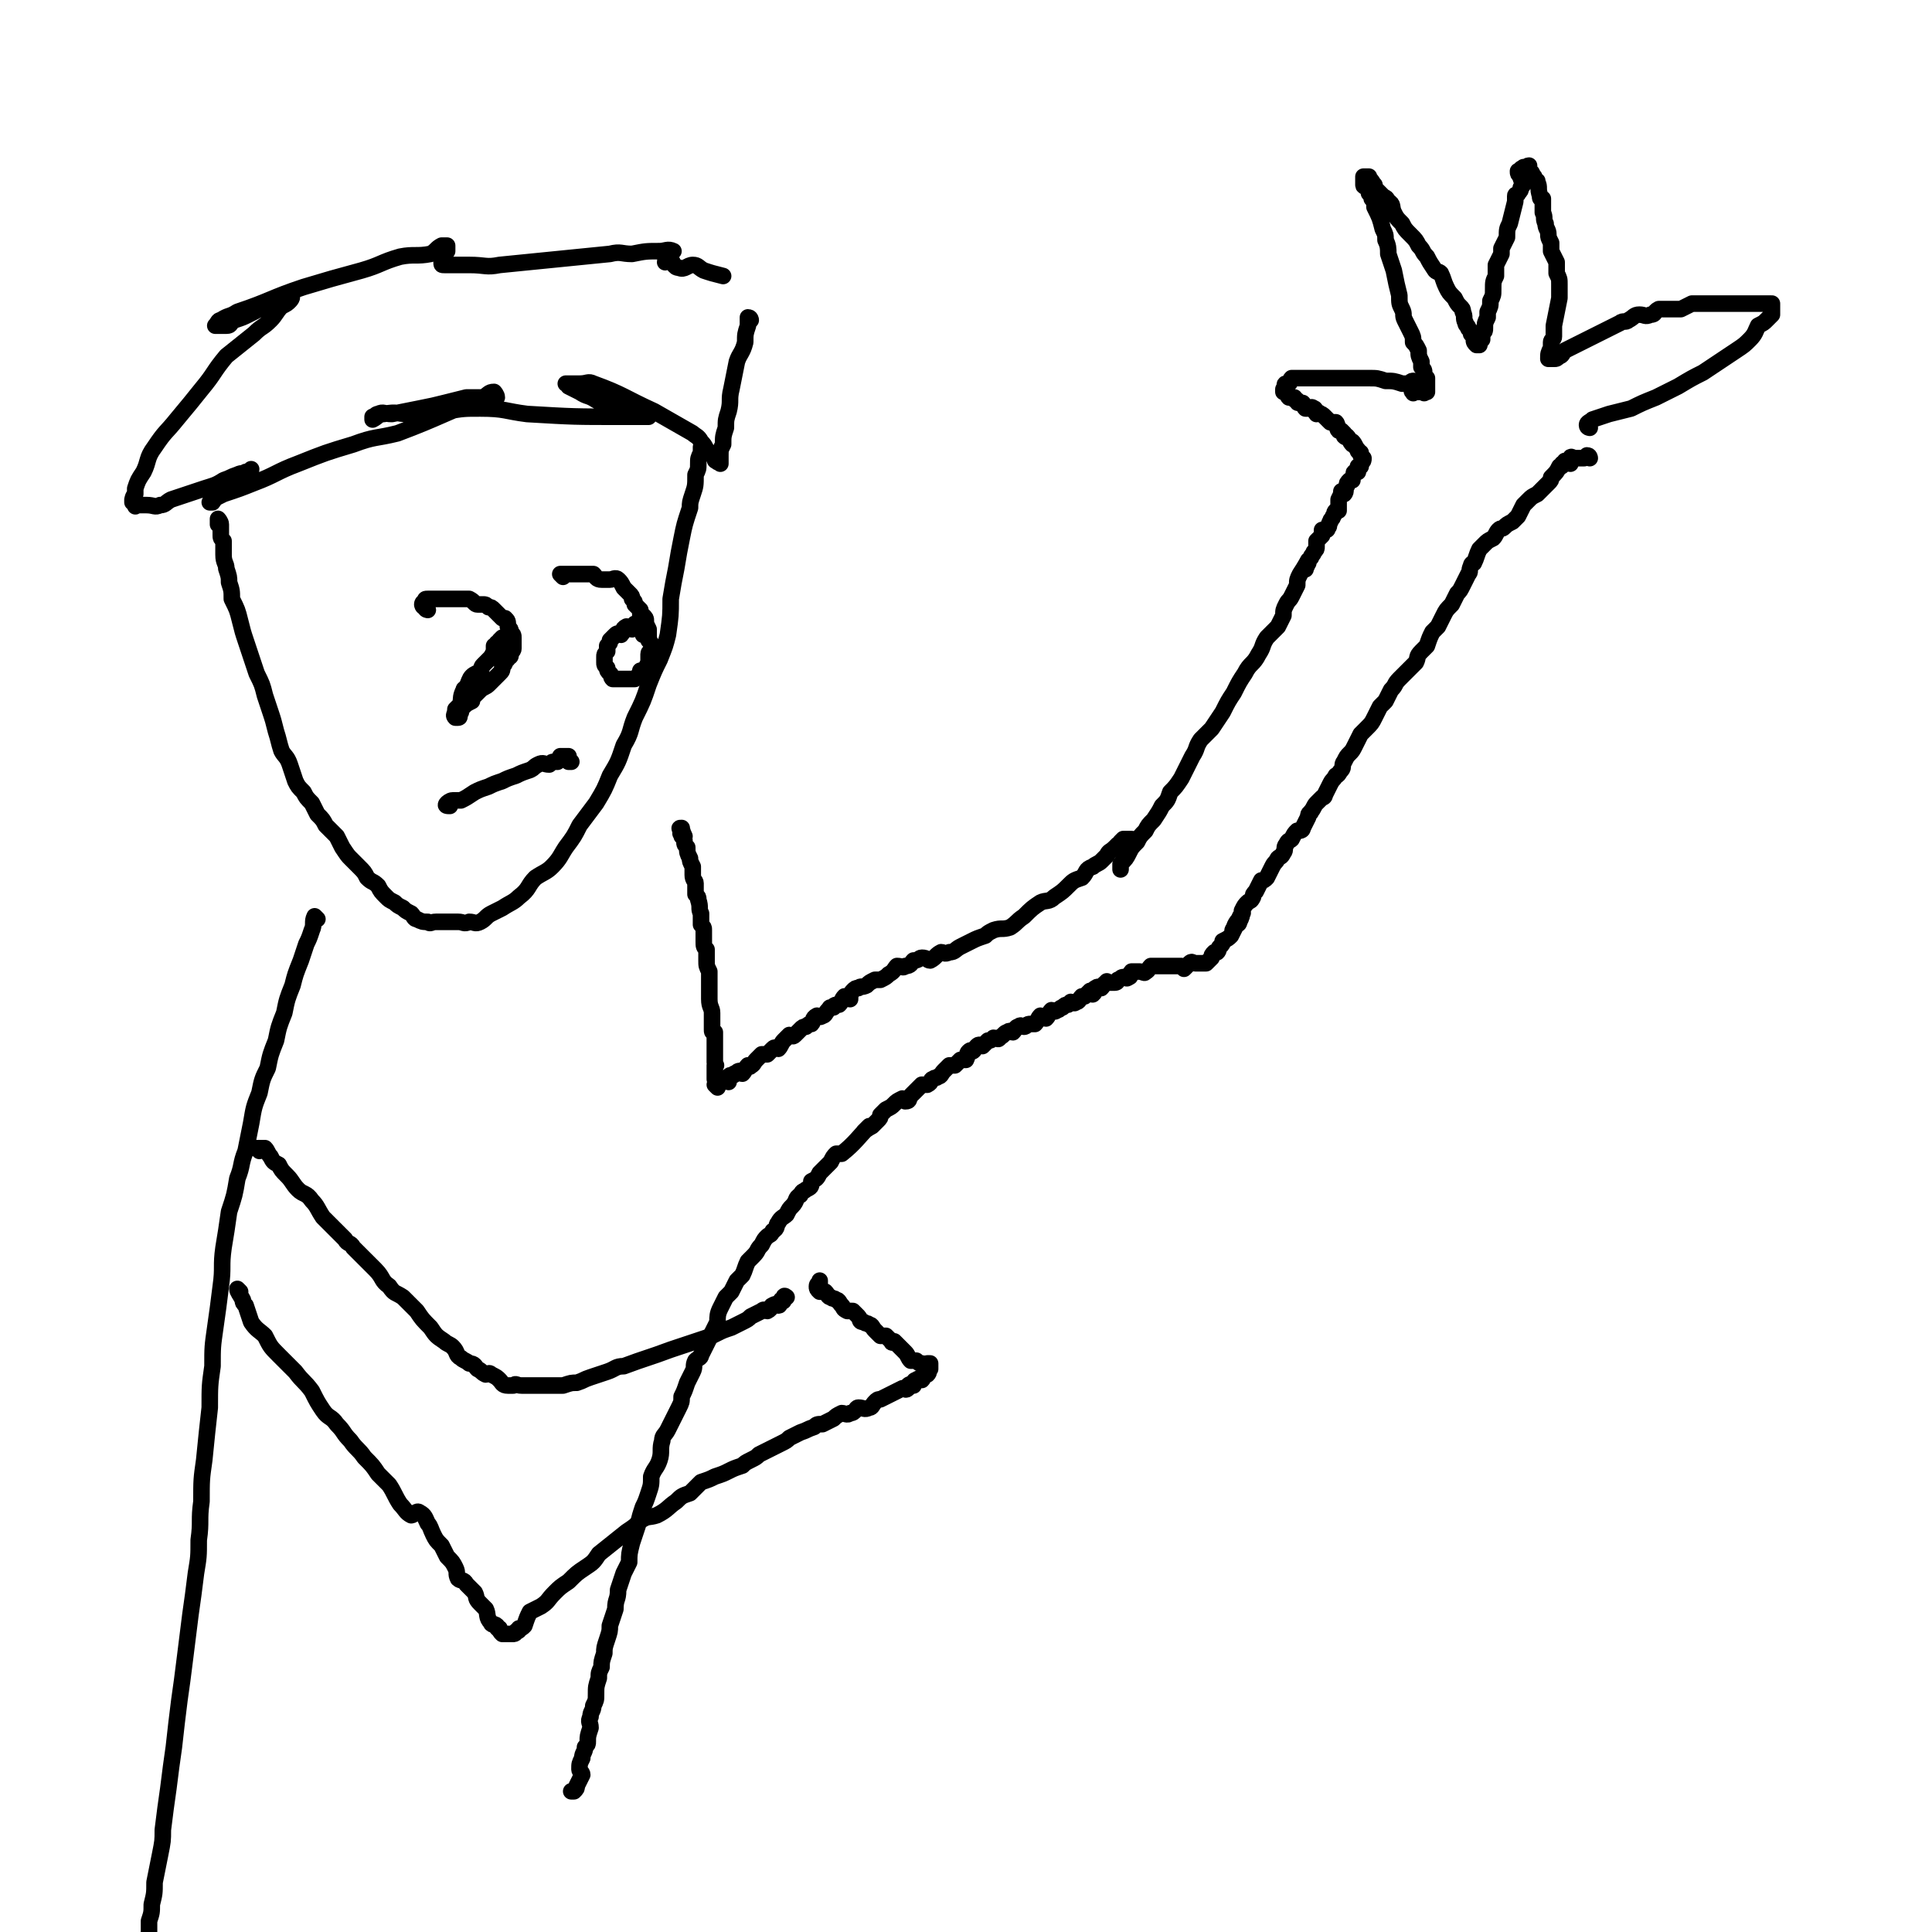 <svg viewBox='0 0 700 700' version='1.1' xmlns='http://www.w3.org/2000/svg' xmlns:xlink='http://www.w3.org/1999/xlink'><g fill='none' stroke='#000000' stroke-width='6' stroke-linecap='round' stroke-linejoin='round'><path d='M576,155c0,0 -1,0 -1,-1 0,-1 1,-1 2,-2 3,-1 3,-1 6,-2 4,-1 4,-1 8,-2 4,-2 4,-2 9,-4 4,-2 4,-2 8,-4 5,-3 5,-3 9,-5 3,-2 3,-2 6,-4 3,-2 3,-2 6,-4 3,-2 3,-2 5,-4 2,-2 2,-3 3,-5 2,-1 2,-1 3,-2 1,-1 1,-1 2,-2 0,0 0,0 0,0 0,-1 0,-1 0,-3 0,0 0,0 0,-1 -1,0 -1,0 -1,0 -1,0 -1,0 -1,0 -1,0 -1,0 -2,0 -1,0 -1,0 -2,0 -1,0 -1,0 -2,0 -1,0 -1,0 -2,0 -1,0 -1,0 -3,0 -1,0 -1,0 -2,0 -2,0 -2,0 -3,0 -2,0 -2,0 -4,0 -1,0 -1,0 -3,0 -2,0 -2,0 -4,0 -2,1 -2,1 -4,2 -2,0 -2,0 -4,0 -2,0 -2,0 -4,0 -2,1 -1,2 -3,2 -2,1 -2,0 -4,0 -2,0 -2,1 -4,2 -1,1 -2,0 -3,1 -2,1 -2,1 -4,2 -2,1 -2,1 -4,2 -2,1 -2,1 -4,2 -2,1 -2,1 -4,2 -2,1 -2,1 -4,2 -1,1 -1,2 -2,2 -1,1 -1,1 -2,1 0,0 0,0 0,0 -1,0 -1,0 -2,0 0,0 0,0 0,0 0,-2 0,-2 1,-4 0,-1 0,-1 0,-2 0,-1 1,-1 1,-2 0,-2 0,-2 0,-4 1,-5 1,-5 2,-10 0,-2 0,-2 0,-5 0,-2 0,-2 -1,-4 0,-2 0,-2 0,-4 -1,-2 -1,-2 -2,-4 0,-1 0,-1 0,-3 -1,-2 -1,-2 -1,-3 0,-2 -1,-2 -1,-4 -1,-2 0,-2 -1,-4 0,-2 0,-2 0,-5 -1,0 -1,0 -1,-1 -1,-3 0,-3 -1,-5 0,-1 0,0 -1,-1 0,-1 0,-1 -1,-2 0,-1 0,0 -1,-1 0,0 0,-1 0,-2 -1,0 -1,1 -1,1 0,0 0,0 -1,0 0,0 0,-1 0,0 -1,0 -1,0 -1,1 0,0 0,0 -1,0 0,0 0,0 0,0 0,1 0,1 1,2 0,1 0,1 1,2 0,0 0,0 0,0 0,1 0,1 -1,2 0,1 0,1 -1,2 0,1 -1,0 -1,1 0,1 0,1 0,2 -1,4 -1,4 -2,8 -1,2 -1,2 -1,5 -1,2 -1,2 -2,4 0,1 0,1 0,2 -1,2 -1,2 -2,4 0,2 0,2 0,4 -1,2 -1,2 -1,5 0,2 0,2 -1,4 0,2 0,2 -1,4 0,1 0,1 0,2 -1,2 -1,2 -1,4 0,1 0,1 -1,2 0,1 0,1 0,2 -1,1 -1,2 -1,2 0,0 0,0 -1,0 0,0 0,0 0,0 -1,-1 -1,-1 -1,-2 0,-1 0,-1 -1,-2 0,-1 0,-1 -1,-2 0,-1 -1,-1 -1,-2 -1,-2 0,-2 -1,-4 0,-1 0,-1 -1,-2 -1,-1 -1,-1 -2,-3 -2,-2 -2,-2 -3,-4 -1,-2 -1,-3 -2,-5 -1,-1 -1,0 -2,-1 -2,-3 -2,-3 -3,-5 -2,-2 -1,-2 -3,-4 -1,-2 -1,-2 -3,-4 -2,-2 -2,-2 -3,-4 -2,-2 -2,-2 -3,-4 -1,-2 0,-3 -2,-4 -1,-2 -1,-1 -2,-2 -1,-1 -1,-1 -2,-2 -1,-1 -1,-1 -1,-2 -1,-1 -1,-2 -2,-2 0,-1 0,-1 0,-1 -1,0 -1,0 -1,0 0,0 0,0 -1,0 0,0 0,0 0,0 0,1 0,2 0,3 0,1 1,0 1,1 1,1 1,1 1,2 1,1 1,1 1,2 1,1 1,1 1,3 2,4 2,4 3,8 1,2 1,2 1,4 1,2 1,3 1,5 1,3 1,3 2,6 1,5 1,5 2,9 0,3 0,3 1,5 1,2 0,2 1,4 1,2 1,2 2,4 1,2 1,2 1,4 1,1 1,1 2,3 0,2 0,2 1,4 0,1 0,1 0,2 1,1 1,1 1,2 0,1 0,1 1,2 0,1 0,1 0,3 0,0 0,0 0,1 0,0 0,0 0,1 -1,0 -1,0 -1,0 0,1 0,0 0,0 0,0 0,0 -1,0 0,0 0,0 0,0 -1,0 -1,0 -2,0 0,0 0,0 0,0 -1,0 -1,1 -1,0 -1,0 0,-1 0,-1 0,0 1,0 1,0 0,-1 -1,-2 -1,-3 -1,0 -1,1 -1,1 -1,0 -1,0 -1,0 -1,0 -1,0 -1,0 -1,0 -1,0 -1,0 -3,-1 -3,-1 -6,-1 -3,-1 -3,-1 -6,-1 -2,0 -2,0 -4,0 -2,0 -2,0 -4,0 -2,0 -2,0 -4,0 -2,0 -2,0 -3,0 -3,0 -3,0 -5,0 -1,0 -1,0 -2,0 -1,0 -1,0 -3,0 0,0 0,0 -1,0 -1,0 -1,0 -2,0 -1,1 0,1 -1,2 0,0 -1,0 -1,0 -1,0 0,1 -1,2 0,0 0,1 0,1 0,0 0,-1 0,-1 0,0 0,1 1,1 0,1 0,0 0,0 1,1 0,1 1,2 0,0 0,0 1,0 0,0 0,0 0,0 1,0 1,0 1,0 0,1 0,1 1,1 0,1 0,1 1,1 0,0 1,0 1,0 1,1 0,1 1,2 1,0 1,0 2,0 0,0 0,-1 1,0 1,0 0,1 1,2 1,0 1,-1 1,0 1,0 1,0 2,1 1,1 1,1 2,2 0,0 0,0 0,0 1,0 1,0 2,0 1,1 0,2 1,3 0,0 0,0 1,0 0,0 0,0 1,1 0,0 0,1 0,1 1,1 1,0 1,0 1,1 1,2 2,3 0,0 0,-1 0,-1 1,1 1,2 2,3 0,1 0,0 1,1 0,0 0,1 0,1 1,1 1,1 1,1 0,1 0,1 -1,2 0,0 0,1 0,1 0,0 -1,0 -1,0 0,1 0,1 0,2 0,0 -1,0 -1,0 -1,0 0,1 -1,2 0,0 0,1 0,1 -1,0 -1,0 -1,0 -1,1 -1,1 -1,2 -1,1 0,2 -1,3 0,0 0,-1 -1,-1 0,1 0,1 -1,3 0,1 0,1 0,2 0,1 0,1 0,2 0,0 -1,0 -1,0 -1,1 0,1 -1,2 0,1 -1,1 -1,2 -1,1 0,2 -1,2 0,1 0,1 -1,1 0,0 0,0 -1,0 0,1 0,1 0,2 -1,1 -1,1 -2,2 0,1 0,1 0,2 0,1 0,1 -1,2 0,1 -1,1 -1,2 -1,1 -1,1 -1,2 -1,1 -1,3 -1,2 0,0 2,-4 1,-3 0,0 -1,2 -3,5 -1,2 -1,2 -1,4 -1,2 -1,2 -2,4 -1,2 -1,1 -2,3 -1,2 -1,2 -1,4 -1,2 -1,2 -2,4 -2,2 -2,2 -4,4 -2,3 -1,3 -3,6 -2,4 -3,3 -5,7 -2,3 -2,3 -4,7 -2,3 -2,3 -4,7 -2,3 -2,3 -4,6 -2,2 -2,2 -4,4 -2,3 -1,3 -3,6 -2,4 -2,4 -4,8 -2,3 -2,3 -4,5 -1,3 -1,3 -3,5 -1,2 -1,2 -3,5 -2,2 -2,2 -3,4 -2,2 -2,2 -3,4 -2,2 -2,2 -3,4 -1,2 -1,2 -3,4 0,0 0,0 0,0 0,1 0,2 0,2 0,-1 0,-1 0,-2 '/><path d='M576,166c0,0 0,-1 -1,-1 0,0 0,0 -1,1 0,0 0,0 -1,0 0,0 0,0 0,0 -1,0 -1,0 -1,0 0,0 0,0 -1,0 0,0 0,0 0,0 -1,0 -1,0 -1,0 0,0 -1,-1 -1,0 0,0 0,1 0,2 -1,0 -1,-1 -2,-1 0,0 0,1 -1,1 0,1 0,1 -1,1 -1,2 -1,2 -3,4 0,1 0,1 -1,2 -1,1 -1,1 -2,2 -1,1 -1,1 -2,2 -2,1 -2,1 -3,2 -1,1 -1,1 -2,2 -1,2 -1,2 -2,4 -1,1 -1,1 -2,2 -2,1 -2,1 -3,2 -1,1 -1,0 -2,1 -1,1 -1,2 -2,3 -2,1 -2,1 -3,2 -1,1 -1,1 -2,2 -1,2 -1,3 -2,5 0,0 -1,0 -1,1 -1,2 0,2 -1,3 -1,2 -1,2 -2,4 -1,2 -1,2 -2,3 -1,2 -1,2 -2,4 -2,2 -2,2 -3,4 -1,2 -1,2 -2,4 -1,1 -1,1 -2,2 -1,2 -1,2 -2,5 -1,1 -1,1 -2,2 -2,2 -1,2 -2,4 -1,1 -1,1 -2,2 -1,1 -1,1 -2,2 -1,1 -1,1 -2,2 -2,2 -1,2 -3,4 -1,2 -1,2 -2,4 -1,1 -1,1 -2,2 -1,2 -1,2 -2,4 -1,2 -1,2 -3,4 -1,1 -1,1 -2,2 -1,2 -1,2 -2,4 -1,2 -1,2 -2,3 -1,1 -1,1 -2,3 -1,1 0,2 -1,3 -1,1 -1,2 -2,2 -1,2 -1,1 -2,3 -1,2 -1,2 -2,4 0,1 -1,1 -1,1 -1,1 -1,1 -2,2 -1,1 -1,2 -2,3 0,1 -1,0 -1,2 -1,2 -1,2 -2,4 0,1 -1,1 -2,1 -1,1 -1,1 -2,3 -1,1 -1,0 -2,2 -1,1 0,2 -1,3 -1,2 -1,1 -2,2 -1,2 -1,1 -2,3 -1,2 -1,2 -2,4 -1,1 -1,1 -2,1 -1,2 -1,2 -2,4 -1,1 -1,1 -1,2 -1,2 -1,1 -2,2 -1,1 -1,1 -2,3 0,2 0,2 -1,4 0,1 -1,1 -1,1 -1,1 -2,3 -1,2 0,0 0,-2 2,-4 0,-1 2,-3 1,-2 -1,2 -2,4 -4,8 -1,1 -1,1 -3,2 0,1 0,1 -1,2 -1,1 0,1 -1,2 0,0 -1,0 -1,0 -1,1 -1,1 -1,2 -1,1 -1,1 -2,2 0,0 0,0 -1,0 0,0 0,0 -1,0 0,0 0,0 -1,0 -1,0 -1,0 -1,0 -1,0 -1,-1 -2,0 -1,1 -1,1 -2,2 0,0 0,0 -1,-1 -1,0 -1,0 -2,0 -1,0 -1,0 -2,0 -1,0 -1,0 -2,0 -1,0 -1,0 -2,0 -1,0 -1,0 -1,0 -1,0 -1,0 -2,0 -1,1 -1,2 -2,2 0,1 -1,0 -2,0 0,0 0,0 -1,0 -1,0 -1,0 -2,0 -1,1 0,2 -1,2 -1,1 -1,0 -2,0 -1,0 -1,1 -2,1 0,0 0,1 -1,1 -1,0 -1,0 -2,0 -1,0 -1,-1 -1,0 -1,0 -1,1 -2,2 -1,0 -1,-1 -2,0 -1,0 0,2 -1,2 0,1 -1,-1 -1,-1 -1,1 -1,1 -2,2 0,0 0,0 -1,0 -1,1 -1,2 -2,2 -1,1 -1,0 -2,0 0,0 0,0 -1,1 -1,0 -1,0 -2,1 -1,0 -1,1 -2,1 -1,1 -1,0 -2,0 -1,1 -1,2 -2,3 -1,0 -1,-1 -2,-1 -1,1 -1,2 -2,3 -1,0 -1,0 -2,0 -1,0 -1,1 -2,1 -1,0 -1,-1 -2,0 -1,0 -1,1 -2,2 -1,0 -1,-1 -2,0 -1,0 -1,1 -3,2 0,1 -1,0 -2,0 -1,1 -1,1 -2,1 -1,1 -1,1 -2,2 -1,0 -1,-1 -2,0 -1,1 -1,2 -2,2 0,0 0,-1 -1,0 -1,1 0,1 -1,3 -1,0 -2,0 -2,0 -1,1 -1,1 -2,2 -1,0 -1,0 -2,0 -1,1 -1,1 -2,2 -1,1 -1,2 -2,2 -1,1 -1,0 -2,1 -1,0 0,1 -2,2 0,0 -1,0 -2,0 -1,1 -1,1 -2,2 -1,1 -1,1 -2,2 -1,1 0,2 -2,2 0,0 0,-1 -1,-1 -2,1 -2,1 -3,2 -1,1 -1,1 -3,2 -1,1 -1,1 -2,2 0,1 0,1 -1,2 -1,1 -1,1 -2,2 -2,1 -3,2 -3,2 0,0 2,-2 2,-2 -4,4 -5,6 -10,10 0,0 0,0 -1,0 0,0 -1,0 -1,0 -1,1 -1,1 -2,3 -1,1 -1,1 -2,2 -1,1 -1,1 -2,2 -1,2 -1,2 -3,3 0,2 0,2 -2,3 -1,1 -1,0 -2,2 -2,1 -1,2 -3,4 -1,1 -1,1 -2,3 -1,1 -2,1 -3,3 -1,1 0,2 -2,3 -1,2 -1,1 -2,2 -1,1 -1,1 -2,3 -2,2 -1,2 -3,4 -1,1 -1,1 -2,2 -1,2 -1,3 -2,5 -1,1 -1,1 -2,2 -1,2 -1,2 -2,4 -1,1 -1,1 -2,2 -1,2 -1,2 -2,4 -1,2 -1,3 -1,5 -1,2 -1,2 -2,4 -1,2 -1,2 -2,4 -1,2 -1,2 -2,4 0,1 -1,1 -2,2 -1,2 0,2 -1,4 -1,2 -1,2 -2,4 -1,3 -1,3 -2,5 0,2 0,2 -1,4 -1,2 -1,2 -2,4 -1,2 -1,2 -2,4 -1,2 -2,2 -2,4 -1,3 0,4 -1,7 -1,3 -2,3 -3,6 0,3 0,3 -1,6 -1,3 -1,3 -2,5 -1,3 -1,3 -2,7 -1,3 -1,3 -2,6 -1,4 -1,4 -1,7 -1,2 -1,2 -2,4 -1,3 -1,3 -2,6 0,4 -1,3 -1,7 -1,3 -1,3 -2,6 0,2 0,2 -1,5 -1,3 -1,3 -1,5 -1,3 -1,3 -1,5 -1,2 -1,2 -1,4 -1,3 -1,3 -1,6 0,2 0,2 -1,4 0,2 -1,2 -1,4 -1,2 0,2 0,4 -1,3 -1,3 -1,5 0,1 0,1 -1,2 0,2 -1,2 -1,4 -1,2 -1,2 -1,4 0,1 1,1 1,2 -1,2 -1,2 -2,4 0,1 0,1 -1,2 0,0 0,0 -1,0 '/><path d='M411,305c0,0 0,-1 -1,-1 0,0 -1,0 -1,0 -1,0 -1,0 -1,0 0,0 0,0 -1,0 0,0 0,0 0,0 -1,1 -1,1 -1,1 0,1 -1,1 -1,1 -1,1 -1,1 -1,1 -2,2 -2,1 -3,3 -1,1 -1,1 -2,2 -1,1 -2,1 -3,2 -3,1 -2,2 -4,4 -3,1 -3,1 -5,3 -2,2 -2,2 -5,4 -2,2 -3,1 -5,2 -3,2 -3,2 -6,5 -3,2 -2,2 -5,4 -3,1 -3,0 -6,1 -2,1 -2,1 -3,2 -3,1 -3,1 -5,2 -2,1 -2,1 -4,2 -2,1 -2,2 -4,2 -2,1 -2,0 -3,0 -2,1 -2,2 -4,3 -1,0 -1,-1 -3,-1 -1,0 -1,1 -3,1 -1,1 -1,2 -3,2 -1,1 -1,0 -3,0 -1,1 -1,2 -3,3 -1,1 -1,1 -3,2 -1,0 -1,0 -2,0 -2,1 -2,1 -3,2 -2,1 -2,0 -3,1 -1,0 -1,0 -2,1 -1,1 -1,2 -1,3 -1,0 -1,-1 -2,-1 -1,1 -1,2 -2,3 -1,0 -2,0 -2,1 -2,0 -1,0 -2,1 -1,1 -1,2 -2,2 -1,1 -2,0 -2,0 -2,1 -1,2 -2,3 -1,0 -1,0 -2,1 -1,0 -1,0 -2,1 -1,1 -1,1 -2,2 -1,1 -1,0 -2,0 -1,1 -1,1 -2,2 -1,1 -1,2 -2,3 -1,0 -1,-1 -2,0 -1,1 -1,1 -2,2 -1,0 -1,0 -2,0 -1,1 -1,1 -2,2 -1,1 -1,2 -2,2 0,1 -1,0 -1,0 -1,1 -1,2 -2,3 -1,0 -1,-1 -1,-1 -1,0 -1,1 -2,1 0,1 0,0 -1,1 0,0 0,-1 -1,0 0,0 0,1 0,2 0,0 -1,-1 -1,-1 0,0 0,0 -1,0 0,0 0,0 0,0 0,0 0,0 -1,0 0,0 0,0 -1,0 0,1 0,2 0,3 0,0 -1,-1 -1,-1 0,0 1,0 1,0 0,-1 0,-1 0,-2 0,0 0,1 -1,0 0,0 0,-1 0,-1 0,-1 0,0 0,0 0,-1 0,-1 0,-2 0,-1 0,-1 0,-2 1,0 0,0 0,-1 0,-1 0,-1 0,-1 0,-1 0,-1 0,-2 0,-1 0,-1 0,-2 0,-1 0,-1 0,-2 0,-1 0,-1 0,-2 0,-1 0,-1 0,-2 -1,0 -1,0 -1,-1 0,0 0,0 0,-1 0,-1 0,-1 0,-2 0,-1 0,-1 0,-3 0,-2 -1,-2 -1,-5 0,-3 0,-3 0,-6 0,-2 0,-2 0,-4 -1,-2 -1,-2 -1,-4 0,-2 0,-2 0,-4 -1,-1 -1,-1 -1,-3 0,-2 0,-2 0,-4 0,-1 0,-1 -1,-2 0,-2 0,-2 0,-4 -1,-2 0,-2 -1,-5 0,-1 0,-1 -1,-2 0,-2 0,-2 0,-4 0,-1 -1,-1 -1,-3 0,-2 0,-2 0,-3 -1,-2 -1,-2 -1,-3 -1,-2 -1,-2 -1,-4 -1,-1 -1,-1 -1,-2 0,-1 0,-1 -1,-2 0,0 0,0 0,-1 -1,0 0,0 0,-1 -1,-1 -1,-1 0,-1 0,0 0,1 1,3 '/><path d='M255,163c0,-1 0,-2 -1,-1 0,0 0,1 0,2 -1,2 -1,2 -1,4 0,2 0,2 -1,4 0,4 0,4 -1,7 -1,3 -1,3 -1,5 -2,6 -2,6 -3,11 -1,5 -1,5 -2,11 -1,5 -1,5 -2,11 0,6 0,6 -1,13 -1,4 -1,4 -3,9 -2,4 -2,4 -4,9 -2,6 -2,6 -5,12 -2,5 -1,5 -4,10 -2,6 -2,6 -5,11 -2,5 -2,5 -5,10 -3,4 -3,4 -6,8 -2,4 -2,4 -5,8 -2,3 -2,4 -5,7 -2,2 -3,2 -6,4 -3,3 -2,4 -6,7 -2,2 -3,2 -6,4 -2,1 -2,1 -4,2 -2,1 -2,2 -4,3 -2,1 -2,0 -4,0 -2,1 -2,0 -4,0 -2,0 -2,0 -4,0 -2,0 -2,0 -4,0 -2,0 -2,1 -3,0 -2,0 -2,0 -4,-1 -1,0 -1,-1 -2,-2 -2,-1 -2,-1 -3,-2 -2,-1 -2,-1 -3,-2 -2,-1 -2,-1 -3,-2 -2,-2 -2,-2 -3,-4 -2,-2 -2,-1 -4,-3 -1,-2 -1,-2 -3,-4 -1,-1 -1,-1 -3,-3 -1,-1 -1,-1 -3,-4 -1,-2 -1,-2 -2,-4 -2,-2 -2,-2 -4,-4 -1,-2 -1,-2 -3,-4 -1,-2 -1,-2 -2,-4 -2,-2 -2,-2 -3,-4 -2,-2 -2,-2 -3,-4 -1,-3 -1,-3 -2,-6 -1,-3 -2,-3 -3,-5 -1,-3 -1,-4 -2,-7 -1,-4 -1,-4 -2,-7 -1,-3 -1,-3 -2,-6 -1,-4 -1,-4 -3,-8 -1,-3 -1,-3 -2,-6 -1,-3 -1,-3 -2,-6 -1,-3 -1,-3 -2,-7 -1,-4 -1,-4 -3,-8 0,-3 0,-3 -1,-6 0,-2 0,-2 -1,-5 0,-2 -1,-2 -1,-5 0,-2 0,-2 0,-5 -1,-1 -1,-1 -1,-2 0,-2 0,-2 0,-4 0,-1 -1,-2 -1,-2 0,0 0,1 0,2 0,0 0,0 0,0 '/><path d='M204,209c0,0 -1,-1 -1,-1 0,0 1,0 2,0 1,0 1,0 1,0 2,0 2,0 3,0 1,0 1,0 3,0 1,0 1,0 3,0 1,1 1,2 3,2 1,0 2,0 3,0 1,0 2,-1 3,0 1,1 1,1 2,3 1,1 1,1 2,2 1,1 1,1 1,2 1,1 1,1 1,2 1,1 1,1 2,2 0,1 0,1 0,2 0,1 1,0 1,0 1,1 1,1 1,2 0,1 0,1 1,3 0,1 0,1 0,2 0,1 0,1 0,2 1,1 1,1 1,2 0,1 0,1 0,2 0,0 -1,0 -1,1 0,0 0,1 0,1 0,1 0,2 0,2 -1,2 -1,2 -2,3 0,0 0,0 -1,0 0,1 0,1 -1,2 0,0 0,0 -1,1 -1,0 -1,0 -1,0 -1,0 -1,0 -2,0 0,0 0,0 -1,0 -1,0 -1,0 -2,0 -1,0 -1,0 -2,0 -1,-1 0,-1 -1,-2 -1,-1 -1,-1 -1,-2 -1,-1 -1,-1 -1,-2 0,-1 0,-1 0,-2 0,-1 0,-1 1,-2 0,-1 0,-1 0,-2 1,-1 1,-1 1,-2 1,-1 1,-1 2,-2 1,-1 1,0 2,0 1,-1 0,-2 2,-3 0,0 1,1 2,1 0,-1 0,-1 1,-2 0,0 0,0 1,0 0,0 0,0 1,0 0,1 0,1 0,2 1,0 1,0 1,1 0,0 0,0 0,1 '/><path d='M155,221c0,0 -1,0 -1,-1 -1,0 -1,-1 -1,-1 0,-1 1,-1 1,-1 0,-1 0,-1 1,-1 1,0 1,0 1,0 1,0 1,0 2,0 2,0 2,0 3,0 1,0 1,0 3,0 1,0 1,0 2,0 1,0 1,0 2,0 1,0 1,0 2,0 2,1 2,2 3,2 1,0 1,0 2,0 1,0 1,0 2,1 1,0 1,0 2,1 0,0 0,0 1,1 1,1 1,1 2,2 0,0 1,0 1,0 1,1 1,1 1,3 1,1 1,1 1,2 1,1 1,1 1,2 0,1 0,1 0,2 0,0 0,0 0,0 0,1 0,1 0,2 0,1 -1,1 -1,2 0,1 0,1 -1,1 0,1 0,1 -1,1 0,1 0,2 -1,2 0,2 0,2 -1,3 -1,1 -1,1 -2,2 -1,1 -1,1 -2,2 -1,1 -2,1 -3,2 -1,1 -1,1 -2,2 -1,1 -1,1 -1,2 -2,1 -2,1 -3,2 -1,1 -1,1 -1,2 -1,1 0,2 -1,2 0,0 -1,0 -1,0 -1,-1 0,-1 0,-3 1,-1 1,-1 2,-2 0,-2 0,-3 1,-5 0,-1 1,0 1,-1 1,-2 1,-3 2,-4 1,-1 2,-1 3,-2 1,-1 0,-1 1,-2 1,-1 1,-1 2,-2 1,-1 1,-1 2,-3 0,0 0,-1 0,-2 1,0 1,0 1,-1 1,0 1,0 1,-1 0,0 0,0 1,-1 0,0 0,0 0,0 1,1 0,1 0,2 1,2 1,2 1,3 1,0 1,0 2,1 '/><path d='M163,292c-1,0 -2,0 -1,-1 0,0 1,-1 2,-1 1,0 1,0 2,0 0,0 1,0 1,0 2,-1 2,-1 5,-3 2,-1 2,-1 5,-2 2,-1 2,-1 5,-2 2,-1 2,-1 5,-2 2,-1 2,-1 5,-2 2,-1 1,-1 3,-2 2,-1 2,0 4,0 1,-1 1,-1 2,-1 1,0 1,0 1,0 1,-1 1,-1 1,-2 0,0 1,0 1,0 0,0 0,0 1,0 0,0 0,0 0,0 0,0 0,0 1,0 0,0 0,0 0,0 0,1 0,1 0,2 0,0 0,0 1,0 '/><path d='M272,116c0,0 0,-1 -1,-1 0,1 0,1 0,3 -1,3 -1,3 -1,6 -1,4 -2,4 -3,7 -1,5 -1,5 -2,10 -1,4 0,4 -1,8 -1,3 -1,3 -1,6 -1,3 -1,3 -1,6 -1,2 -1,2 -1,4 0,2 0,2 0,3 0,0 0,-1 -1,-1 0,0 0,1 0,0 -1,0 -1,0 -1,-1 -1,-1 -1,-1 -2,-2 -2,-2 -1,-2 -3,-4 -1,-2 -2,-2 -3,-3 -7,-4 -7,-4 -14,-8 -11,-5 -11,-6 -22,-10 -2,-1 -2,0 -5,0 -1,0 -1,0 -3,0 -1,0 -1,0 -2,0 0,0 0,0 0,0 0,0 1,0 1,1 2,1 2,1 4,2 3,2 3,1 6,3 2,1 2,1 5,2 2,1 2,1 5,2 2,0 2,0 4,1 1,0 1,0 3,1 0,0 0,0 1,0 0,0 1,0 1,0 -1,0 -2,0 -3,0 -4,0 -4,0 -7,0 -17,0 -17,0 -34,-1 -8,-1 -8,-2 -17,-2 -6,0 -6,0 -12,1 -7,0 -7,0 -14,1 -4,0 -4,-1 -9,0 -2,0 -2,1 -4,2 0,0 0,0 0,-1 0,0 0,0 0,0 1,0 1,-1 2,-1 2,-1 2,0 5,0 5,-1 5,-1 10,-2 5,-1 5,-1 9,-2 4,-1 4,-1 8,-2 3,0 3,0 6,0 2,-1 2,-2 4,-2 0,0 1,1 1,2 -1,0 -2,0 -4,0 -16,6 -16,7 -32,13 -8,2 -8,1 -16,4 -10,3 -10,3 -20,7 -8,3 -8,4 -16,7 -5,2 -5,2 -11,4 -2,1 -2,1 -4,2 0,1 -1,1 -1,1 0,0 0,0 1,0 1,-1 0,-2 1,-2 1,-1 1,-1 3,-2 1,-1 1,-1 3,-2 2,-1 2,-1 4,-2 1,-1 1,-1 1,-2 1,-1 2,-1 2,-2 0,0 -1,1 -2,1 -1,1 -1,0 -3,1 -3,1 -2,1 -5,2 -3,2 -4,2 -7,3 -3,1 -3,1 -6,2 -3,1 -3,1 -6,2 -2,1 -2,2 -4,2 -2,1 -2,0 -5,0 -1,0 -1,0 -2,0 -1,0 -1,0 -1,0 -1,0 -1,1 -1,0 0,0 0,-1 -1,-2 0,0 0,1 0,1 0,-1 0,-2 1,-3 0,-1 0,-1 0,-2 1,-3 1,-3 3,-6 2,-4 1,-5 4,-9 4,-6 4,-5 8,-10 5,-6 5,-6 9,-11 5,-6 4,-6 9,-12 5,-4 5,-4 10,-8 3,-3 3,-2 6,-5 2,-2 2,-3 4,-5 2,-1 2,-1 3,-2 1,-1 1,-2 0,-2 0,-1 0,0 -1,0 -3,1 -4,1 -7,3 -3,2 -3,2 -7,4 -2,1 -2,1 -5,2 -2,1 -1,2 -3,2 -2,0 -2,0 -3,0 -1,0 -1,0 -1,0 1,-1 1,-2 2,-2 3,-2 3,-1 6,-3 12,-4 12,-5 24,-9 10,-3 10,-3 21,-6 7,-2 7,-3 14,-5 5,-1 6,0 11,-1 2,-1 2,-2 4,-3 0,0 0,0 1,0 0,0 1,0 1,0 0,1 0,1 0,2 -1,1 -1,1 -1,2 -1,1 -1,1 -1,2 0,1 0,1 1,1 1,0 1,0 2,0 4,0 4,0 7,0 6,0 6,1 11,0 20,-2 20,-2 40,-4 4,-1 4,0 8,0 5,-1 5,-1 10,-1 2,0 3,-1 5,0 0,0 -1,1 -1,2 0,0 -1,-1 -1,0 0,0 -1,1 -1,2 1,0 1,-1 2,-1 1,1 1,3 3,3 2,1 3,-1 5,-1 2,0 2,1 4,2 3,1 3,1 7,2 '/><path d='M115,333c0,0 -1,-1 -1,-1 -1,2 0,3 -1,5 -1,3 -1,3 -2,5 -1,3 -1,3 -2,6 -2,5 -2,5 -3,9 -2,5 -2,5 -3,10 -2,5 -2,5 -3,10 -2,5 -2,5 -3,10 -2,4 -2,4 -3,9 -2,5 -2,5 -3,11 -1,5 -1,5 -2,10 -2,5 -1,5 -3,10 -1,6 -1,6 -3,12 -1,7 -1,7 -2,13 -1,7 0,7 -1,14 -1,8 -1,8 -2,15 -1,7 -1,7 -1,14 -1,7 -1,7 -1,15 -1,9 -1,9 -2,19 -1,7 -1,7 -1,15 -1,7 0,7 -1,14 0,6 0,6 -1,12 -1,8 -1,8 -2,15 -1,8 -1,8 -2,16 -1,8 -1,8 -2,15 -1,8 -1,8 -2,17 -1,7 -1,7 -2,15 -1,7 -1,7 -2,15 0,4 0,4 -1,9 -1,5 -1,5 -2,10 0,4 0,4 -1,8 0,3 0,3 -1,6 0,3 0,3 0,5 -1,1 -1,1 -1,2 -1,2 0,2 -1,4 0,1 0,1 0,2 -1,1 -1,1 -1,2 0,1 0,1 0,2 0,0 -1,0 -1,0 0,1 0,2 0,2 0,1 0,0 1,0 '/><path d='M94,417c0,0 -1,-1 -1,-1 0,0 1,0 2,0 0,0 0,0 0,0 1,0 1,0 1,0 1,1 1,2 2,3 1,2 1,2 3,3 1,2 1,2 3,4 2,2 2,3 4,5 2,2 3,1 5,4 2,2 2,3 4,6 2,2 2,2 4,4 2,2 2,2 4,4 1,2 2,1 3,3 2,2 2,2 4,4 2,2 2,2 4,4 3,3 2,4 5,6 2,3 2,2 5,4 2,2 2,2 5,5 2,3 2,3 5,6 2,3 2,3 5,5 1,1 2,1 3,2 2,2 1,3 3,4 1,1 2,1 3,2 2,0 2,1 3,2 2,1 1,1 3,2 1,0 1,-1 2,0 2,1 2,1 3,2 1,1 1,2 3,2 1,0 1,0 2,0 1,-1 1,0 3,0 1,0 1,0 3,0 2,0 2,0 4,0 2,0 2,0 4,0 2,0 2,0 4,0 3,-1 3,-1 5,-1 3,-1 2,-1 5,-2 3,-1 3,-1 6,-2 3,-1 3,-2 6,-2 8,-3 9,-3 17,-6 3,-1 3,-1 6,-2 3,-1 3,-1 6,-2 3,-1 3,-1 5,-2 2,-1 2,-1 5,-2 2,-1 2,-1 4,-2 2,-1 2,-1 3,-2 2,-1 2,-1 4,-2 1,-1 1,0 2,0 2,-1 1,-2 2,-2 1,-1 2,0 2,0 1,0 0,-1 1,-2 0,0 1,1 1,0 0,0 0,-1 0,-1 0,-1 1,0 1,0 0,0 0,0 0,0 0,0 0,0 0,0 '/><path d='M87,468c0,0 -1,-1 -1,-1 0,1 1,2 2,4 0,1 0,1 1,2 1,3 1,3 2,6 2,3 3,3 5,5 2,4 2,4 5,7 3,3 3,3 6,6 3,4 3,3 6,7 2,4 2,4 4,7 2,3 3,2 5,5 3,3 2,3 5,6 2,3 3,3 5,6 3,3 3,3 5,6 2,2 2,2 4,4 2,3 2,4 4,7 2,2 2,3 4,4 1,0 2,-2 3,-1 2,1 2,2 3,4 1,1 1,2 2,4 1,2 1,2 3,4 1,2 1,2 2,4 2,2 2,2 3,4 1,2 0,2 1,4 1,1 2,0 3,2 1,1 1,1 3,3 1,2 0,2 2,4 1,1 1,1 2,2 1,2 0,3 2,5 0,1 1,0 2,1 0,1 0,1 1,1 0,1 0,1 1,2 0,0 0,0 1,0 0,0 0,0 1,0 0,0 0,0 1,0 0,0 0,0 0,0 1,0 1,0 1,0 1,0 1,-1 1,-1 1,0 1,0 1,-1 1,0 1,0 2,-1 1,-3 1,-3 2,-5 2,-1 2,-1 4,-2 3,-2 2,-2 5,-5 2,-2 2,-2 5,-4 3,-3 3,-3 6,-5 3,-2 3,-2 5,-5 5,-4 5,-4 10,-8 3,-2 3,-2 5,-4 3,-2 3,-1 6,-2 4,-2 4,-3 7,-5 2,-2 2,-2 5,-3 2,-2 2,-2 4,-4 3,-1 3,-1 5,-2 3,-1 3,-1 5,-2 2,-1 2,-1 5,-2 1,-1 1,-1 3,-2 2,-1 2,-1 3,-2 2,-1 2,-1 4,-2 2,-1 2,-1 4,-2 2,-1 2,-1 3,-2 2,-1 2,-1 4,-2 3,-1 2,-1 5,-2 1,-1 1,-1 3,-1 2,-1 2,-1 4,-2 1,-1 1,-1 3,-2 1,0 2,1 3,0 2,0 2,-2 3,-2 2,0 2,1 4,0 1,0 1,-1 2,-2 1,-1 1,-1 2,-1 4,-2 4,-2 8,-4 1,0 1,1 2,0 0,0 0,-1 0,-1 1,-1 1,0 2,0 0,-1 0,-2 1,-2 1,-1 1,0 2,0 1,-1 0,-1 1,-2 0,0 0,0 1,0 0,0 0,0 0,0 1,-1 0,-1 1,-2 0,0 0,0 0,0 0,0 0,-1 0,-2 -1,0 -1,0 -1,0 -1,1 -1,0 -2,0 0,0 0,1 0,0 -1,0 -1,0 -2,-1 0,0 0,0 -1,0 -1,0 -1,0 -1,0 -1,-1 -1,-2 -2,-3 -1,-1 -1,-1 -2,-2 -1,-1 -1,-1 -2,-2 0,0 -1,1 -1,0 -1,-1 -1,-1 -2,-2 -1,0 -1,0 -2,0 -1,-1 -1,-1 -2,-2 -1,-1 -1,-2 -2,-2 -1,-1 -1,0 -2,-1 -2,0 -1,-1 -2,-2 -1,-1 -1,-1 -2,-2 -1,0 -2,0 -2,0 -2,-1 -1,-1 -2,-2 -1,-1 -1,-2 -2,-2 -1,-1 -1,0 -2,-1 -1,0 -1,-1 -2,-2 0,0 0,0 -1,0 -1,0 -1,0 -1,0 -1,-1 -1,-1 -1,-2 0,-1 1,-1 1,-1 0,0 0,0 0,-1 '/></g>
</svg>